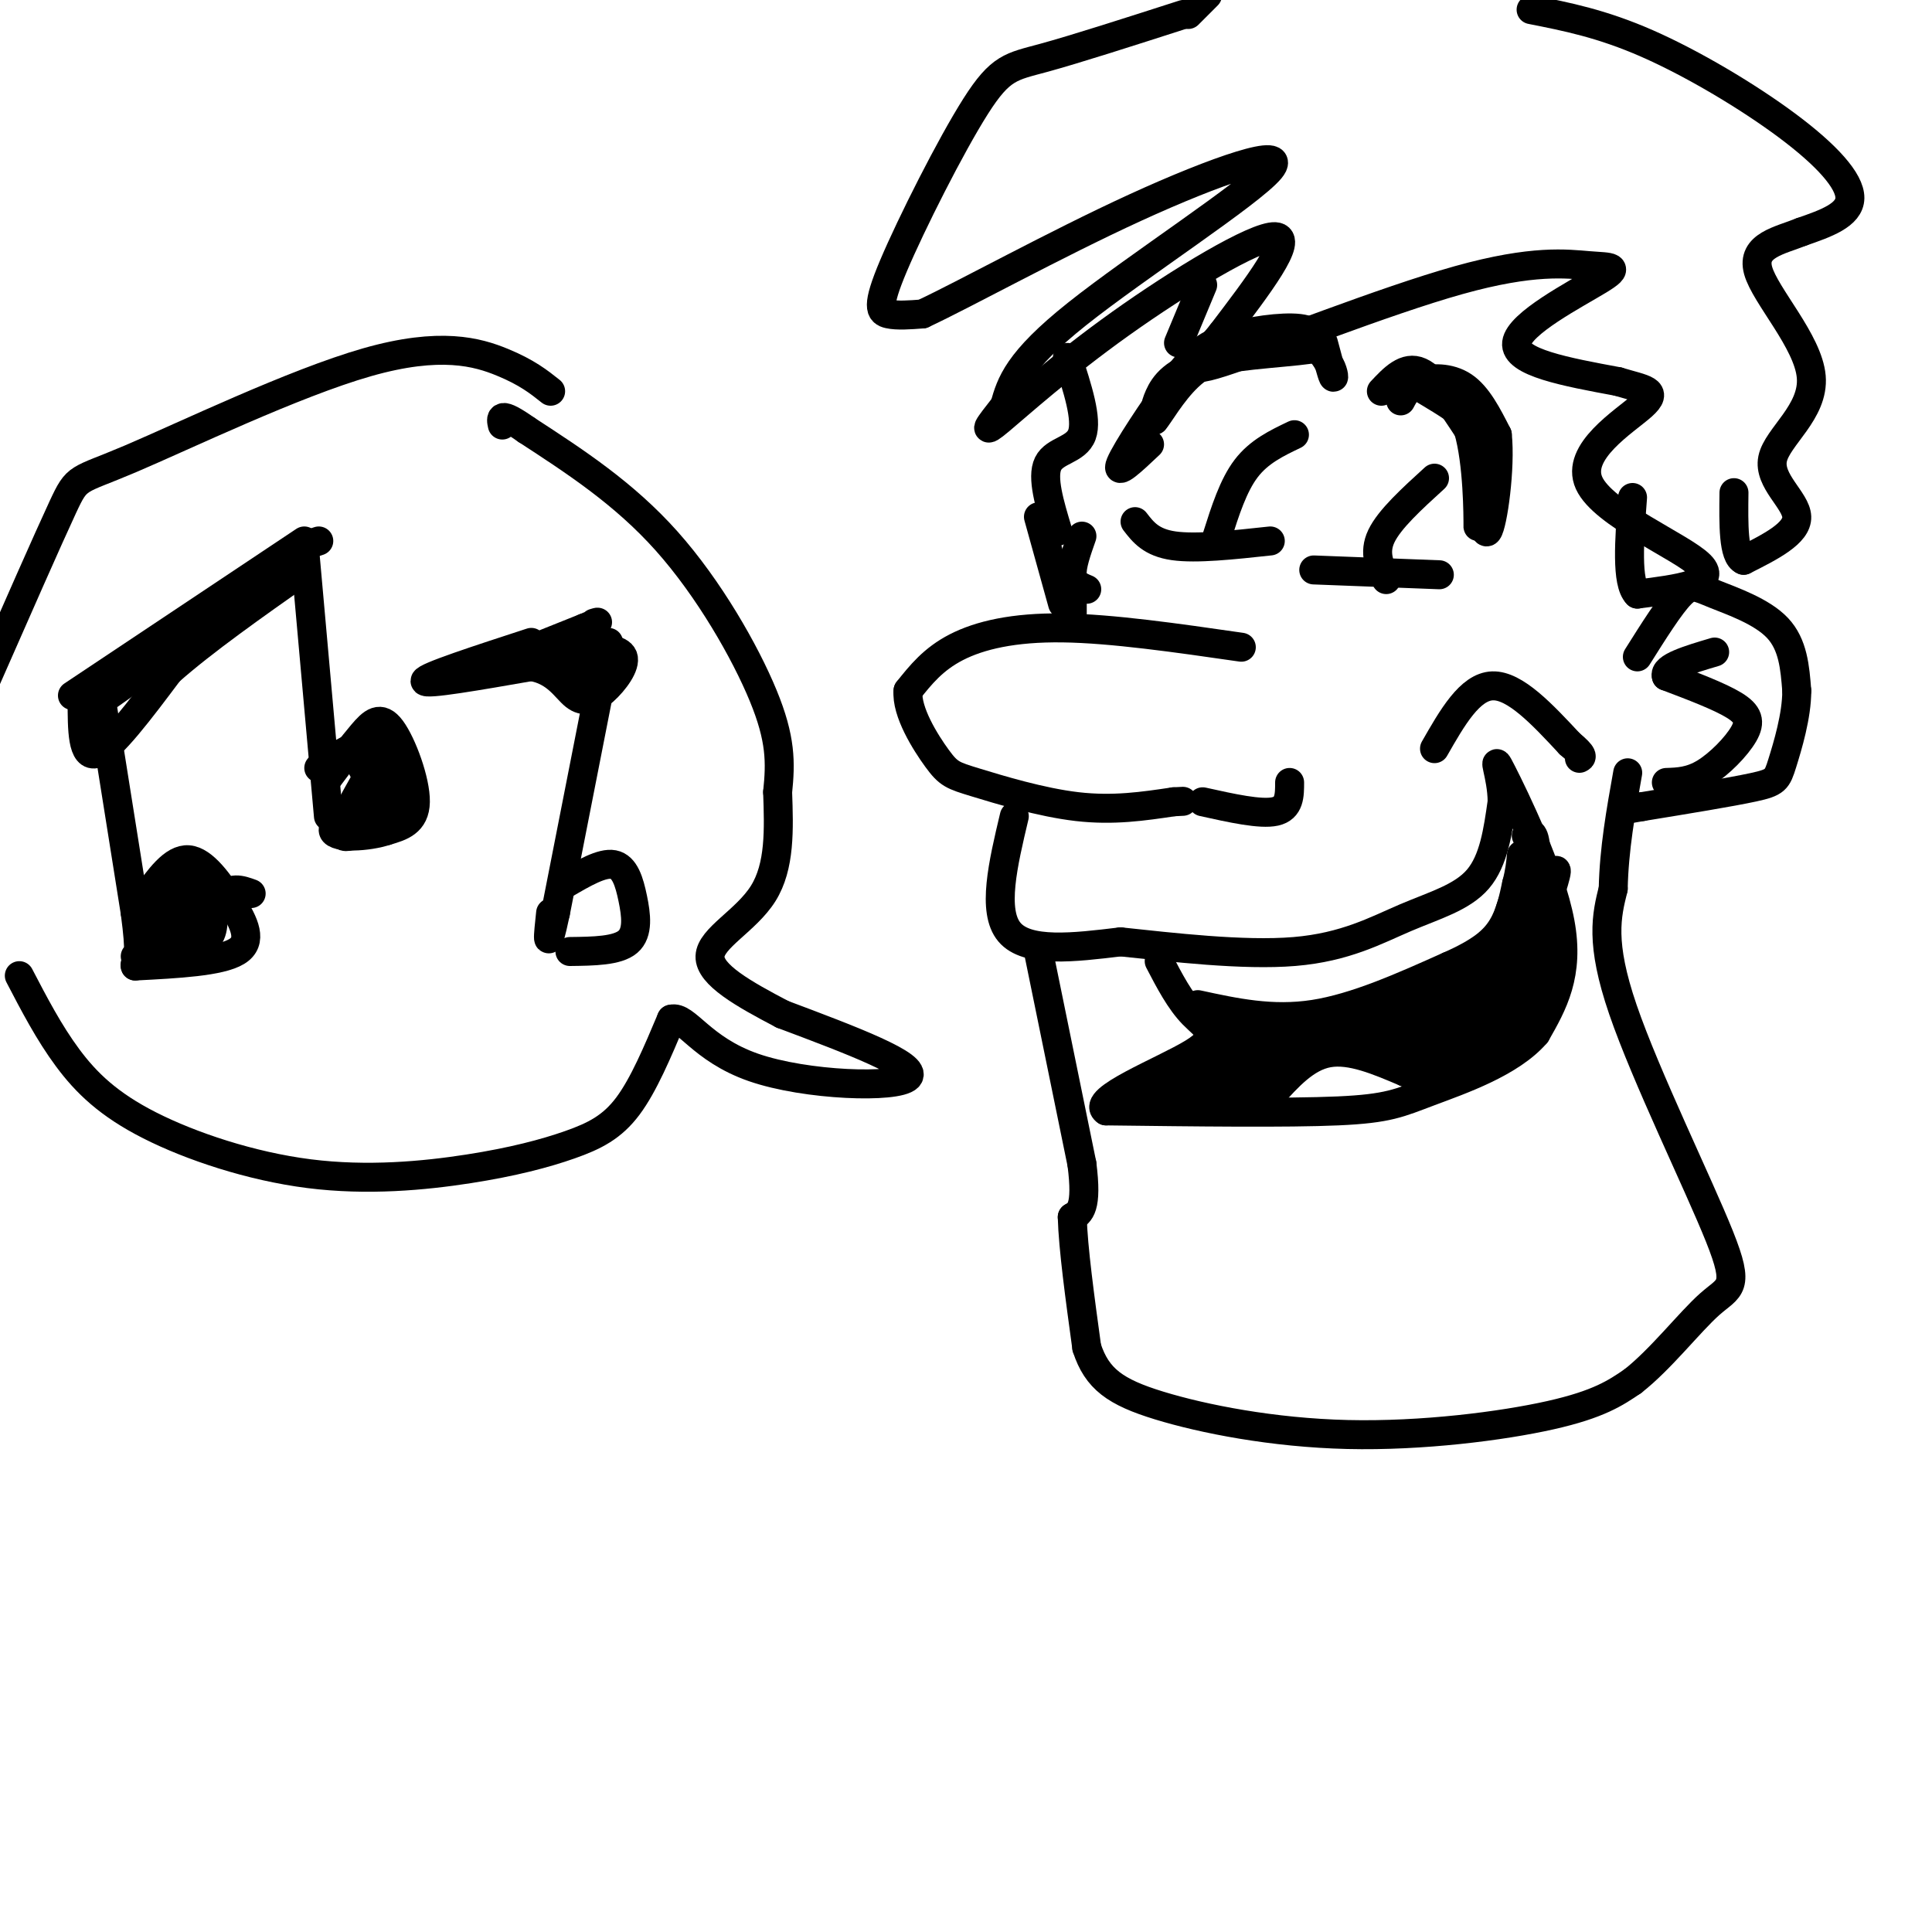 <svg viewBox='0 0 400 400' version='1.1' xmlns='http://www.w3.org/2000/svg' xmlns:xlink='http://www.w3.org/1999/xlink'><g fill='none' stroke='rgb(0,0,0)' stroke-width='6' stroke-linecap='round' stroke-linejoin='round'><path d='M257,134c-13.400,-1.933 -26.800,-3.867 -37,-4c-10.200,-0.133 -17.200,1.533 -22,4c-4.800,2.467 -7.400,5.733 -10,9'/><path d='M188,143c-0.402,4.343 3.593,10.700 6,14c2.407,3.300 3.225,3.542 8,5c4.775,1.458 13.507,4.131 21,5c7.493,0.869 13.746,-0.065 20,-1'/><path d='M243,166c3.333,-0.167 1.667,-0.083 0,0'/><path d='M210,169c-2.333,9.833 -4.667,19.667 -1,24c3.667,4.333 13.333,3.167 23,2'/><path d='M232,195c10.541,1.110 25.392,2.885 36,2c10.608,-0.885 16.971,-4.431 23,-7c6.029,-2.569 11.722,-4.163 15,-8c3.278,-3.837 4.139,-9.919 5,-16'/><path d='M311,166c0.000,-5.405 -2.500,-10.917 0,-6c2.500,4.917 10.000,20.262 12,31c2.000,10.738 -1.500,16.869 -5,23'/><path d='M318,214c-5.190,6.036 -15.667,9.625 -22,12c-6.333,2.375 -8.524,3.536 -19,4c-10.476,0.464 -29.238,0.232 -48,0'/><path d='M229,230c-3.440,-2.369 11.958,-8.292 18,-12c6.042,-3.708 2.726,-5.202 0,-8c-2.726,-2.798 -4.863,-6.899 -7,-11'/><path d='M248,208c7.667,1.667 15.333,3.333 24,2c8.667,-1.333 18.333,-5.667 28,-10'/><path d='M300,200c6.667,-2.933 9.333,-5.267 11,-8c1.667,-2.733 2.333,-5.867 3,-9'/><path d='M314,183c0.667,-2.500 0.833,-4.250 1,-6'/><path d='M297,155c3.667,-6.417 7.333,-12.833 12,-13c4.667,-0.167 10.333,5.917 16,12'/><path d='M325,154c3.000,2.500 2.500,2.750 2,3'/><path d='M215,197c0.000,0.000 9.000,44.000 9,44'/><path d='M224,241c1.167,9.167 -0.417,10.083 -2,11'/><path d='M222,252c0.167,6.333 1.583,16.667 3,27'/><path d='M225,279c2.113,6.490 5.896,9.214 15,12c9.104,2.786 23.528,5.635 39,6c15.472,0.365 31.992,-1.753 42,-4c10.008,-2.247 13.504,-4.624 17,-7'/><path d='M338,286c5.820,-4.528 11.869,-12.348 16,-16c4.131,-3.652 6.343,-3.137 2,-14c-4.343,-10.863 -15.241,-33.104 -20,-47c-4.759,-13.896 -3.380,-19.448 -2,-25'/><path d='M334,184c0.167,-8.167 1.583,-16.083 3,-24'/><path d='M339,136c3.375,-5.363 6.750,-10.726 9,-13c2.250,-2.274 3.375,-1.458 7,0c3.625,1.458 9.750,3.560 13,7c3.250,3.440 3.625,8.220 4,13'/><path d='M372,143c0.024,5.155 -1.917,11.542 -3,15c-1.083,3.458 -1.310,3.988 -6,5c-4.690,1.012 -13.845,2.506 -23,4'/><path d='M340,167c-3.833,0.667 -1.917,0.333 0,0'/><path d='M345,162c2.500,-0.083 5.000,-0.167 8,-2c3.000,-1.833 6.500,-5.417 8,-8c1.500,-2.583 1.000,-4.167 -2,-6c-3.000,-1.833 -8.500,-3.917 -14,-6'/><path d='M345,140c-0.667,-1.833 4.667,-3.417 10,-5'/><path d='M238,92c-3.561,3.365 -7.123,6.730 -6,4c1.123,-2.730 6.930,-11.557 11,-17c4.070,-5.443 6.404,-7.504 11,-9c4.596,-1.496 11.456,-2.427 15,-2c3.544,0.427 3.772,2.214 4,4'/><path d='M273,72c-4.000,0.940 -16.000,1.292 -23,3c-7.000,1.708 -9.000,4.774 -10,7c-1.000,2.226 -1.000,3.613 -1,5'/><path d='M239,87c0.879,-0.930 3.576,-5.754 7,-9c3.424,-3.246 7.576,-4.912 12,-6c4.424,-1.088 9.121,-1.596 12,-1c2.879,0.596 3.939,2.298 5,4'/><path d='M275,75c1.089,1.600 1.311,3.600 1,3c-0.311,-0.600 -1.156,-3.800 -2,-7'/><path d='M286,81c2.500,-2.667 5.000,-5.333 8,-4c3.000,1.333 6.500,6.667 10,12'/><path d='M304,89c2.000,6.844 2.000,17.956 2,20c0.000,2.044 0.000,-4.978 0,-12'/><path d='M290,83c0.844,-1.578 1.689,-3.156 4,-4c2.311,-0.844 6.089,-0.956 9,1c2.911,1.956 4.956,5.978 7,10'/><path d='M310,90c0.733,6.756 -0.933,18.644 -2,20c-1.067,1.356 -1.533,-7.822 -2,-17'/><path d='M306,93c-0.489,-3.889 -0.711,-5.111 -3,-7c-2.289,-1.889 -6.644,-4.444 -11,-7'/><path d='M268,90c-3.667,1.750 -7.333,3.500 -10,7c-2.667,3.500 -4.333,8.750 -6,14'/><path d='M263,112c-7.667,0.833 -15.333,1.667 -20,1c-4.667,-0.667 -6.333,-2.833 -8,-5'/><path d='M297,99c-4.667,4.250 -9.333,8.500 -11,12c-1.667,3.500 -0.333,6.250 1,9'/><path d='M298,119c0.000,0.000 -26.000,-1.000 -26,-1'/><path d='M249,166c6.000,1.333 12.000,2.667 15,2c3.000,-0.667 3.000,-3.333 3,-6'/><path d='M263,227c3.667,-4.083 7.333,-8.167 12,-9c4.667,-0.833 10.333,1.583 16,4'/><path d='M291,222c3.167,0.833 3.083,0.917 3,1'/><path d='M258,212c7.000,1.667 14.000,3.333 23,1c9.000,-2.333 20.000,-8.667 31,-15'/><path d='M312,198c4.067,-0.822 -1.267,4.622 -2,2c-0.733,-2.622 3.133,-13.311 7,-24'/><path d='M317,176c-1.000,3.321 -7.000,23.625 -8,30c-1.000,6.375 3.000,-1.179 3,-3c0.000,-1.821 -4.000,2.089 -8,6'/><path d='M304,209c-2.833,1.167 -5.917,1.083 -9,1'/><path d='M262,214c-7.917,3.333 -15.833,6.667 -17,7c-1.167,0.333 4.417,-2.333 10,-5'/><path d='M255,216c-2.489,1.800 -13.711,8.800 -14,10c-0.289,1.200 10.356,-3.400 21,-8'/><path d='M262,218c1.223,-0.478 -6.219,2.325 -7,2c-0.781,-0.325 5.097,-3.780 5,-6c-0.097,-2.220 -6.171,-3.206 -6,-3c0.171,0.206 6.585,1.603 13,3'/><path d='M267,214c2.156,1.533 1.044,3.867 -1,6c-2.044,2.133 -5.022,4.067 -8,6'/><path d='M258,226c-6.222,1.733 -17.778,3.067 -20,3c-2.222,-0.067 4.889,-1.533 12,-3'/><path d='M250,226c4.133,-1.889 8.467,-5.111 16,-7c7.533,-1.889 18.267,-2.444 29,-3'/><path d='M295,216c6.000,0.167 6.500,2.083 7,4'/><path d='M302,220c3.202,0.952 7.708,1.333 12,-5c4.292,-6.333 8.369,-19.381 7,-22c-1.369,-2.619 -8.185,5.190 -15,13'/><path d='M306,206c-5.000,3.667 -10.000,6.333 -15,9'/><path d='M291,215c-0.156,2.200 6.956,3.200 11,2c4.044,-1.200 5.022,-4.600 6,-8'/><path d='M308,209c3.867,-7.511 10.533,-22.289 13,-27c2.467,-4.711 0.733,0.644 -1,6'/><path d='M320,188c-0.488,4.060 -1.208,11.208 -6,17c-4.792,5.792 -13.655,10.226 -16,12c-2.345,1.774 1.827,0.887 6,0'/><path d='M304,217c5.310,-3.405 15.583,-11.917 14,-11c-1.583,0.917 -15.024,11.262 -20,15c-4.976,3.738 -1.488,0.869 2,-2'/><path d='M300,219c4.311,-4.000 14.089,-13.000 18,-21c3.911,-8.000 1.956,-15.000 0,-22'/><path d='M318,176c-0.333,-4.167 -1.167,-3.583 -2,-3'/><path d='M224,111c-1.083,3.083 -2.167,6.167 -2,8c0.167,1.833 1.583,2.417 3,3'/><path d='M222,124c0.000,0.000 0.000,5.000 0,5'/><path d='M220,125c0.000,0.000 -5.000,-18.000 -5,-18'/><path d='M245,3c-11.167,3.592 -22.335,7.183 -29,9c-6.665,1.817 -8.828,1.858 -14,10c-5.172,8.142 -13.354,24.384 -17,33c-3.646,8.616 -2.756,9.604 -1,10c1.756,0.396 4.378,0.198 7,0'/><path d='M191,65c8.761,-4.080 27.163,-14.279 44,-22c16.837,-7.721 32.110,-12.963 28,-8c-4.110,4.963 -27.603,20.132 -40,30c-12.397,9.868 -13.699,14.434 -15,19'/><path d='M208,84c-3.517,4.480 -4.809,6.180 -1,3c3.809,-3.180 12.718,-11.241 25,-20c12.282,-8.759 27.938,-18.217 32,-18c4.062,0.217 -3.469,10.108 -11,20'/><path d='M253,69c-4.269,5.436 -9.443,9.026 0,6c9.443,-3.026 33.503,-12.667 49,-17c15.497,-4.333 22.432,-3.357 27,-3c4.568,0.357 6.768,0.096 2,3c-4.768,2.904 -16.505,8.973 -17,13c-0.495,4.027 10.253,6.014 21,8'/><path d='M335,79c5.456,1.652 8.596,1.783 5,5c-3.596,3.217 -13.930,9.520 -11,16c2.930,6.480 19.123,13.137 23,17c3.877,3.863 -4.561,4.931 -13,6'/><path d='M339,123c-2.333,-2.333 -1.667,-11.167 -1,-20'/><path d='M317,2c7.310,1.440 14.619,2.881 24,7c9.381,4.119 20.833,10.917 29,17c8.167,6.083 13.048,11.452 13,15c-0.048,3.548 -5.024,5.274 -10,7'/><path d='M373,48c-4.414,1.792 -10.448,2.773 -9,8c1.448,5.227 10.378,14.700 11,22c0.622,7.300 -7.063,12.427 -8,17c-0.937,4.573 4.875,8.592 5,12c0.125,3.408 -5.438,6.204 -11,9'/><path d='M361,116c-2.167,-0.833 -2.083,-7.417 -2,-14'/><path d='M246,3c0.000,0.000 4.000,-4.000 4,-4'/><path d='M249,59c0.000,0.000 -5.000,12.000 -5,12'/><path d='M219,110c-1.689,-5.600 -3.378,-11.200 -2,-14c1.378,-2.800 5.822,-2.800 7,-6c1.178,-3.200 -0.911,-9.600 -3,-16'/><path d='M114,81c-2.455,-1.952 -4.909,-3.904 -10,-6c-5.091,-2.096 -12.818,-4.335 -28,0c-15.182,4.335 -37.818,15.244 -49,20c-11.182,4.756 -10.909,3.359 -14,10c-3.091,6.641 -9.545,21.321 -16,36'/><path d='M4,202c3.074,5.903 6.148,11.806 10,17c3.852,5.194 8.481,9.681 17,14c8.519,4.319 20.929,8.472 33,10c12.071,1.528 23.802,0.430 33,-1c9.198,-1.430 15.861,-3.193 21,-5c5.139,-1.807 8.754,-3.659 12,-8c3.246,-4.341 6.123,-11.170 9,-18'/><path d='M139,211c3.024,-0.798 6.083,6.208 17,10c10.917,3.792 29.690,4.369 32,2c2.310,-2.369 -11.845,-7.685 -26,-13'/><path d='M162,210c-8.036,-4.202 -15.125,-8.208 -15,-12c0.125,-3.792 7.464,-7.369 11,-13c3.536,-5.631 3.268,-13.315 3,-21'/><path d='M161,164c0.631,-6.143 0.708,-11.000 -3,-20c-3.708,-9.000 -11.202,-22.143 -20,-32c-8.798,-9.857 -18.899,-16.429 -29,-23'/><path d='M109,89c-5.667,-4.000 -5.333,-2.500 -5,-1'/><path d='M15,144c0.000,0.000 48.000,-32.000 48,-32'/><path d='M17,145c0.000,6.000 0.000,12.000 3,11c3.000,-1.000 9.000,-9.000 15,-17'/><path d='M35,139c7.167,-6.333 17.583,-13.667 28,-21'/><path d='M63,118c-1.500,0.333 -19.250,11.667 -37,23'/><path d='M26,141c-7.844,5.178 -8.956,6.622 -5,4c3.956,-2.622 12.978,-9.311 22,-16'/><path d='M43,129c6.667,-4.833 12.333,-8.917 18,-13'/><path d='M66,112c0.000,0.000 -3.000,1.000 -3,1'/><path d='M63,113c0.000,0.000 5.000,56.000 5,56'/><path d='M68,161c2.464,-3.280 4.929,-6.560 7,-9c2.071,-2.440 3.750,-4.042 6,-1c2.250,3.042 5.071,10.726 5,15c-0.071,4.274 -3.036,5.137 -6,6'/><path d='M80,172c-3.869,1.314 -10.542,1.600 -11,0c-0.458,-1.600 5.300,-5.085 8,-9c2.700,-3.915 2.343,-8.262 0,-9c-2.343,-0.738 -6.671,2.131 -11,5'/><path d='M76,161c-3.119,5.452 -6.238,10.905 -5,12c1.238,1.095 6.833,-2.167 9,-6c2.167,-3.833 0.905,-8.238 0,-9c-0.905,-0.762 -1.452,2.119 -2,5'/><path d='M78,163c-0.833,0.167 -1.917,-1.917 -3,-4'/><path d='M21,145c0.000,0.000 7.000,44.000 7,44'/><path d='M28,189c1.167,8.833 0.583,8.917 0,9'/><path d='M30,186c2.940,-4.119 5.881,-8.238 9,-8c3.119,0.238 6.417,4.833 9,9c2.583,4.167 4.452,7.905 1,10c-3.452,2.095 -12.226,2.548 -21,3'/><path d='M28,200c-0.748,-1.606 7.882,-7.121 11,-11c3.118,-3.879 0.724,-6.121 -2,-5c-2.724,1.121 -5.778,5.606 -6,7c-0.222,1.394 2.389,-0.303 5,-2'/><path d='M36,189c1.185,-1.877 1.647,-5.569 1,-5c-0.647,0.569 -2.404,5.400 -2,8c0.404,2.600 2.968,2.967 5,3c2.032,0.033 3.531,-0.270 4,-3c0.469,-2.730 -0.091,-7.886 -2,-9c-1.909,-1.114 -5.168,1.816 -7,4c-1.832,2.184 -2.238,3.624 -1,5c1.238,1.376 4.119,2.688 7,4'/><path d='M41,196c1.933,-1.556 3.267,-7.444 5,-10c1.733,-2.556 3.867,-1.778 6,-1'/><path d='M101,138c0.000,0.000 20.000,-8.000 20,-8'/><path d='M121,130c3.667,-1.500 2.833,-1.250 2,-1'/><path d='M110,133c-11.000,3.583 -22.000,7.167 -22,8c0.000,0.833 11.000,-1.083 22,-3'/><path d='M110,138c5.167,0.850 7.086,4.475 9,6c1.914,1.525 3.823,0.949 6,-1c2.177,-1.949 4.622,-5.271 4,-7c-0.622,-1.729 -4.311,-1.864 -8,-2'/><path d='M121,134c-4.255,-0.169 -10.893,0.408 -10,0c0.893,-0.408 9.317,-1.802 11,-1c1.683,0.802 -3.376,3.801 -4,5c-0.624,1.199 3.188,0.600 7,0'/><path d='M125,138c0.500,0.333 -1.750,1.167 -4,2'/><path d='M121,140c0.000,-0.500 2.000,-2.750 4,-5'/><path d='M126,133c0.000,0.000 -11.000,56.000 -11,56'/><path d='M115,189c-2.000,9.333 -1.500,4.667 -1,0'/><path d='M117,183c3.815,-2.226 7.631,-4.452 10,-4c2.369,0.452 3.292,3.583 4,7c0.708,3.417 1.202,7.119 -1,9c-2.202,1.881 -7.101,1.940 -12,2'/></g>
</svg>